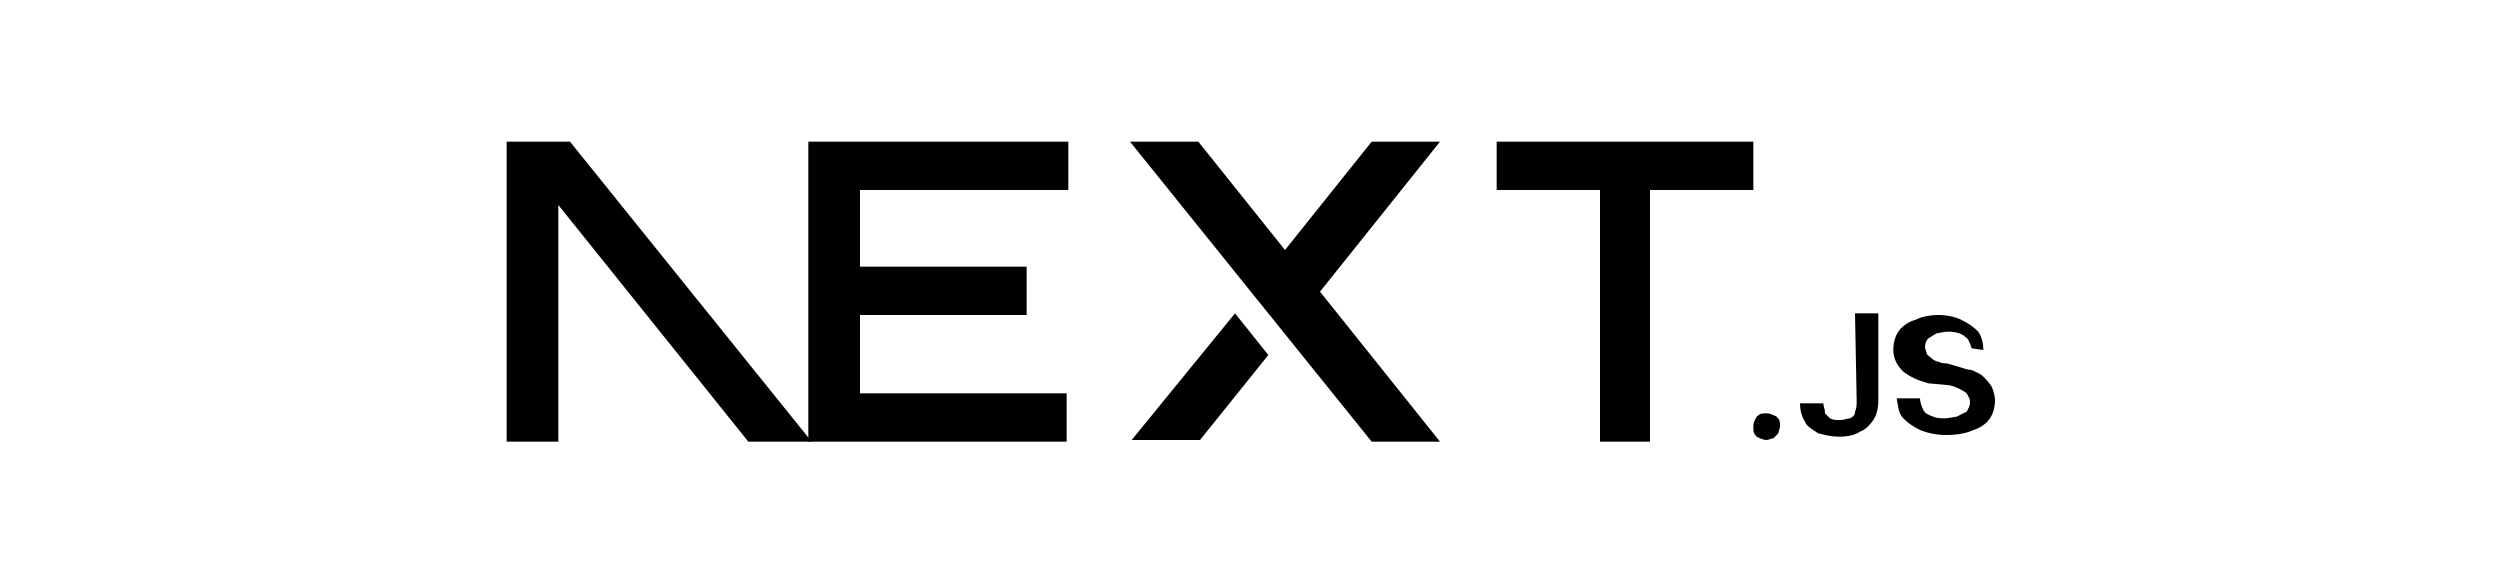 <?xml version="1.0" encoding="utf-8"?>
<!-- Generator: Adobe Illustrator 28.3.0, SVG Export Plug-In . SVG Version: 6.00 Build 0)  -->
<svg version="1.1" id="Warstwa_1" xmlns="http://www.w3.org/2000/svg" xmlns:xlink="http://www.w3.org/1999/xlink" x="0px" y="0px"
	 viewBox="0 0 150 35" style="enable-background:new 0 0 150 35;" xml:space="preserve">
<style type="text/css">
	.st0{fill-rule:evenodd;clip-rule:evenodd;}
</style>
<g>
	<path d="M89.7,8.5h15.5v2.9h-6.2v15.1H96V11.4h-6.2V8.5z M64.1,8.5v2.9H51.6V16h10v2.9h-10v4.7H64v2.9H48.5V11.4l0,0V8.5H64.1z
		 M71.9,8.5h-4.1l14.5,18h4.1l-7.2-9l7.2-9h-4.1L77.1,15L71.9,8.5z M76.1,21.3l-2-2.5l-6.2,7.6h4.1L76.1,21.3L76.1,21.3z"/>
	<path class="st0" d="M48.7,26.5l-14.5-18h-3.8v18h3.1V12.3l11.4,14.2H48.7L48.7,26.5z"/>
	<path d="M106,26.4c-0.2,0-0.4-0.1-0.6-0.2c-0.2-0.2-0.2-0.3-0.2-0.6s0.1-0.4,0.2-0.6c0.2-0.2,0.3-0.2,0.6-0.2
		c0.2,0,0.4,0.1,0.6,0.2c0.2,0.2,0.2,0.3,0.2,0.6c0,0.1-0.1,0.3-0.1,0.4c-0.1,0.1-0.2,0.2-0.3,0.3C106.3,26.3,106.1,26.4,106,26.4z
		 M111.3,18.8h1.4V24c0,0.5-0.1,0.9-0.3,1.2c-0.2,0.3-0.5,0.6-0.8,0.7c-0.3,0.2-0.7,0.3-1.3,0.3c-0.4,0-0.8-0.1-1.2-0.2
		c-0.3-0.2-0.7-0.4-0.8-0.7c-0.2-0.3-0.3-0.7-0.3-1.1h1.4c0,0.2,0.1,0.3,0.1,0.6c0.1,0.1,0.2,0.2,0.3,0.3c0.2,0.1,0.3,0.1,0.6,0.1
		s0.4-0.1,0.6-0.1c0.2-0.1,0.3-0.2,0.3-0.4c0.1-0.2,0.1-0.4,0.1-0.7L111.3,18.8L111.3,18.8z M118.3,20.9c-0.1-0.3-0.2-0.6-0.4-0.7
		c-0.2-0.2-0.6-0.3-1-0.3c-0.3,0-0.6,0.1-0.7,0.1c-0.2,0.1-0.3,0.2-0.5,0.3c-0.1,0.1-0.2,0.3-0.2,0.5s0.1,0.3,0.1,0.4
		c0,0.1,0.2,0.2,0.3,0.3c0.1,0.1,0.3,0.2,0.4,0.2c0.2,0.1,0.3,0.1,0.5,0.1l0.7,0.2c0.3,0.1,0.6,0.2,0.8,0.2c0.2,0.1,0.5,0.2,0.7,0.4
		c0.2,0.2,0.3,0.3,0.5,0.6c0.1,0.2,0.2,0.6,0.2,0.8c0,0.4-0.1,0.8-0.3,1.1c-0.2,0.3-0.6,0.6-1,0.7c-0.4,0.2-1,0.3-1.6,0.3
		s-1.1-0.1-1.6-0.3c-0.4-0.2-0.7-0.4-1-0.7s-0.3-0.7-0.4-1.2h1.4c0,0.2,0.1,0.5,0.2,0.7c0.1,0.2,0.3,0.3,0.6,0.4
		c0.2,0.1,0.5,0.1,0.7,0.1c0.2,0,0.6-0.1,0.7-0.1c0.2-0.1,0.4-0.2,0.6-0.3c0.1-0.2,0.2-0.3,0.2-0.6c0-0.2-0.1-0.3-0.2-0.5
		c-0.1-0.1-0.3-0.2-0.5-0.3c-0.2-0.1-0.5-0.2-0.7-0.2l-1.1-0.1c-0.7-0.2-1.1-0.4-1.5-0.7c-0.3-0.3-0.6-0.7-0.6-1.3
		c0-0.4,0.1-0.8,0.3-1.1c0.2-0.3,0.6-0.6,1-0.7c0.4-0.2,0.9-0.3,1.4-0.3s1,0.1,1.4,0.3c0.4,0.2,0.7,0.4,1,0.7
		c0.2,0.3,0.3,0.7,0.3,1.1L118.3,20.9L118.3,20.9z"/>
</g>
</svg>
